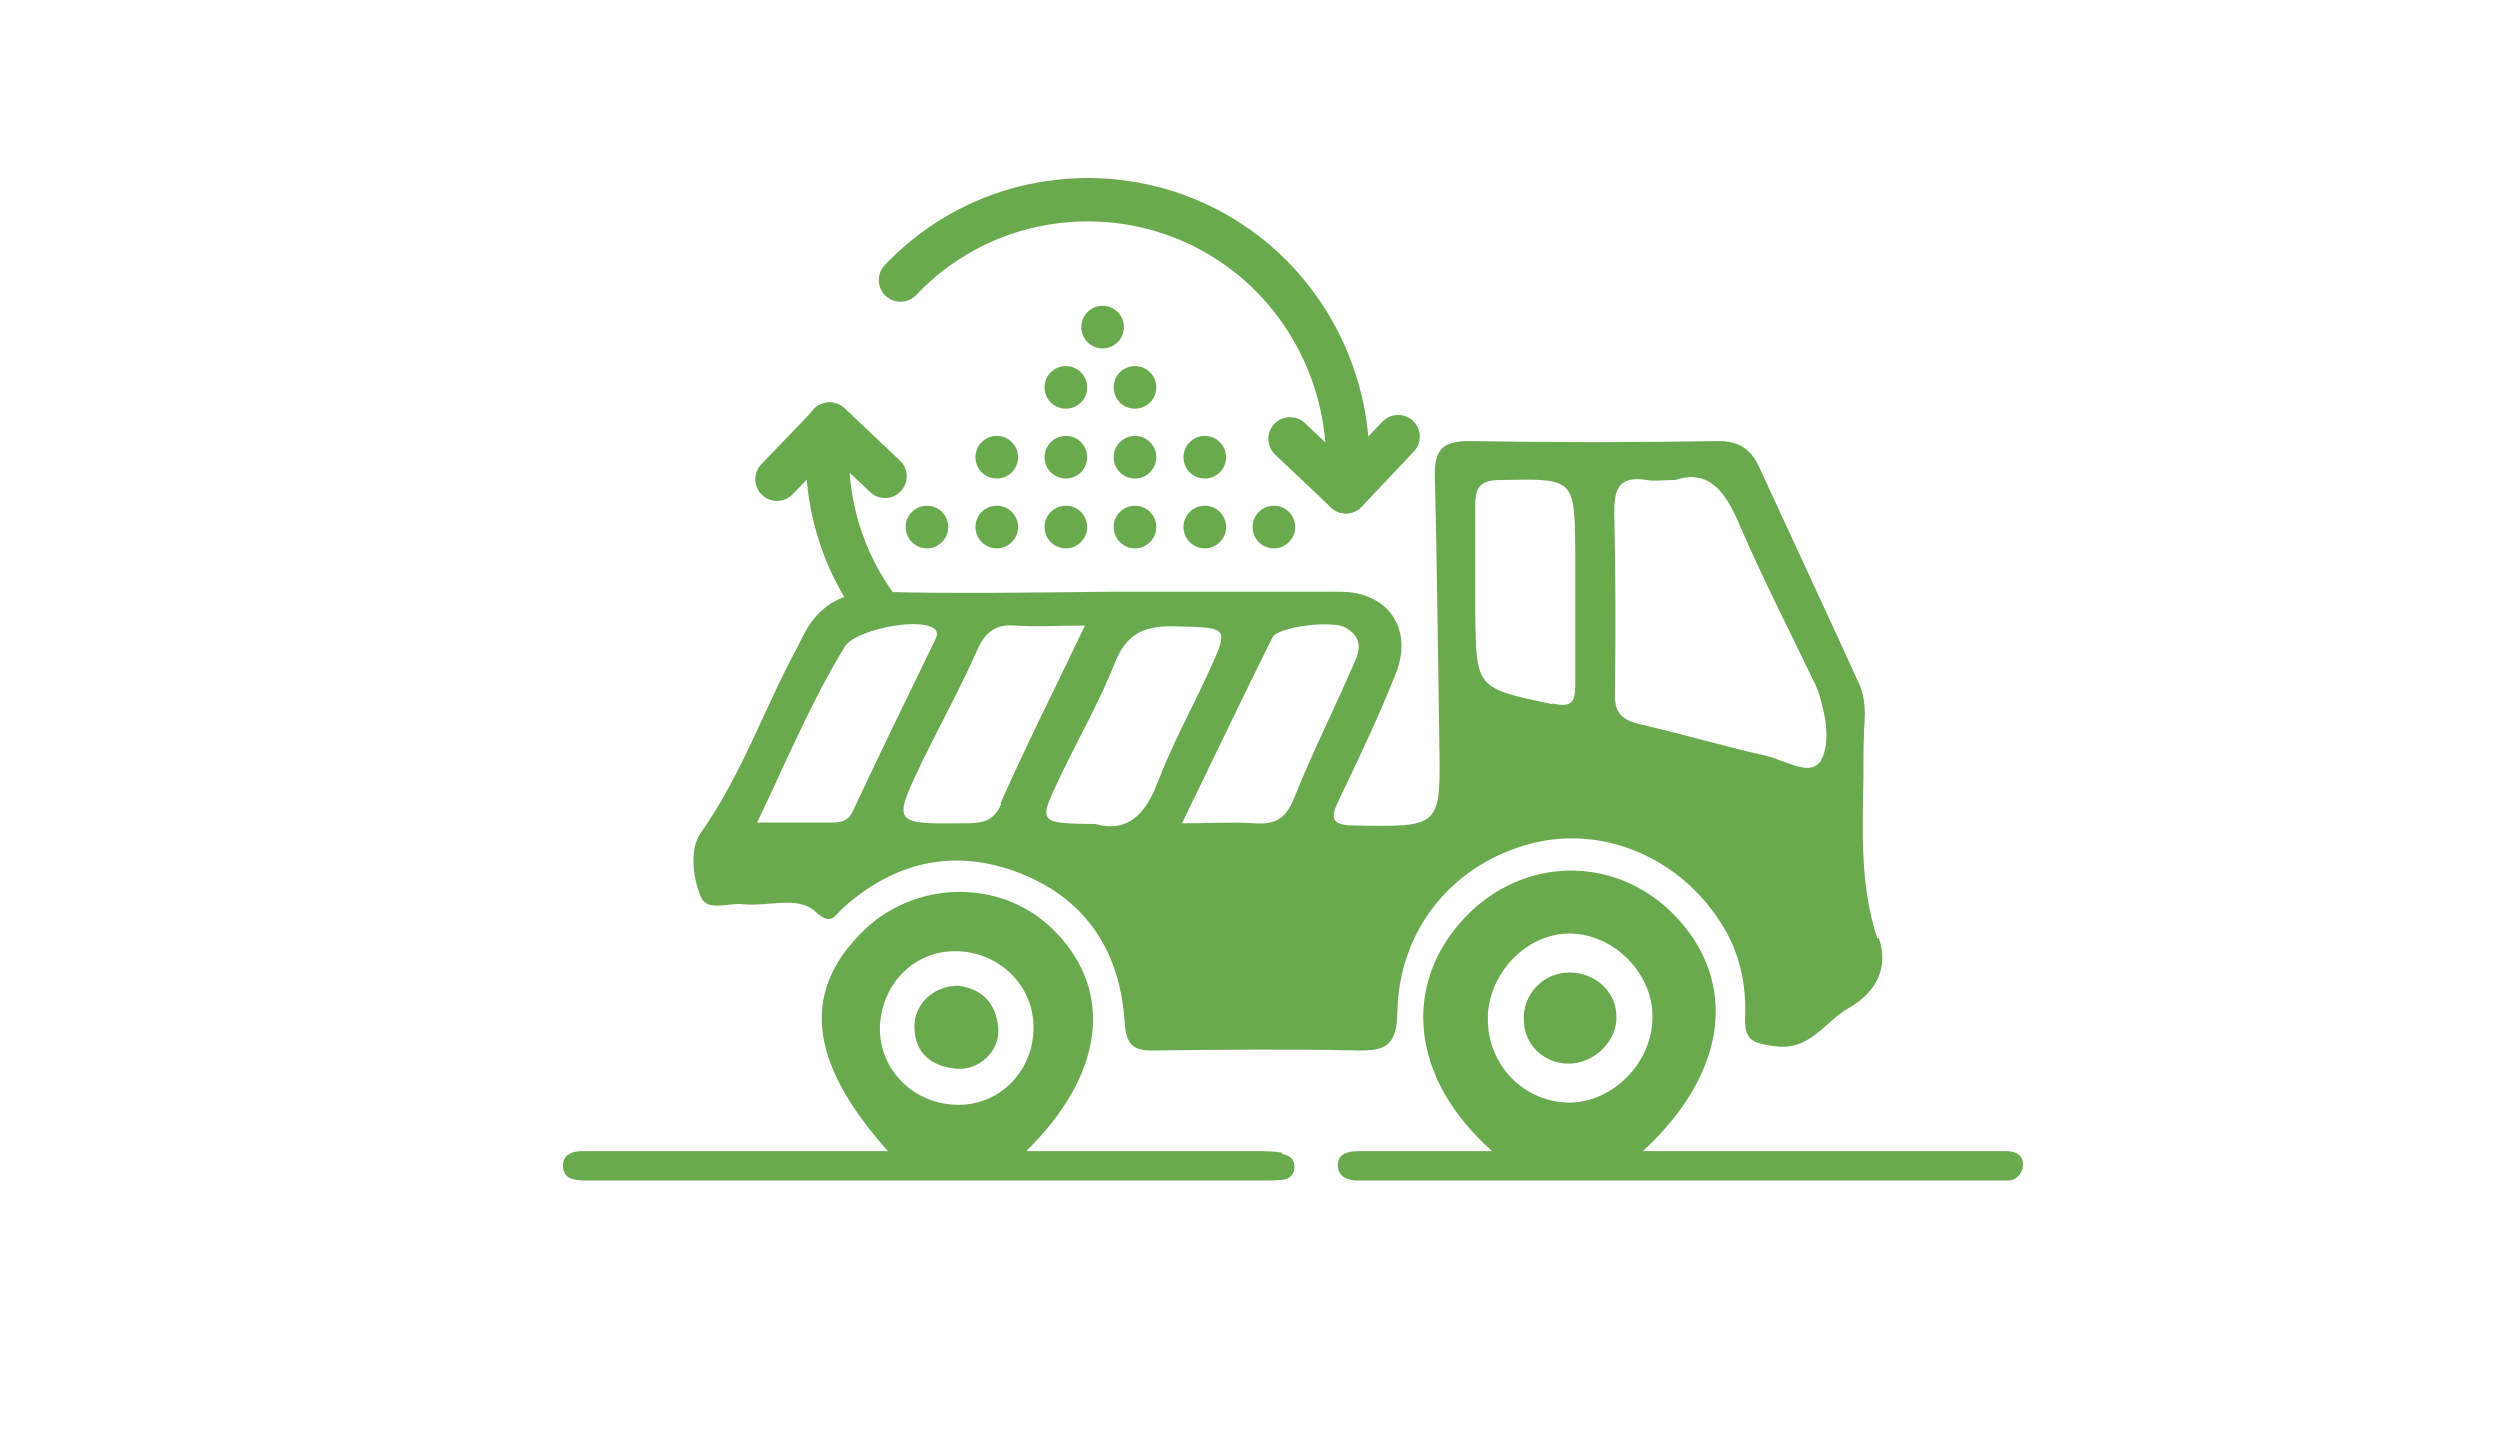 <svg viewBox="0 0 340.1 195" xmlns="http://www.w3.org/2000/svg"><g fill="#6aaa4e"><path d="m255.4 127.7c-2.4-7.3-2-14.6-1.9-21.9 0-2.8 0-5.7.2-8.5 0-1.5-.2-3-.8-4.3-4.5-9.9-9.1-19.7-13.6-29.5-1.1-2.3-2.6-3.5-5.5-3.5-11.3.2-22.6.2-33.9 0-3.9 0-4.8 1.4-4.7 5 .3 11.9.4 23.8.6 35.7s.3 11.8-11.5 11.6c-3.4 0-3.3-1.1-2.1-3.6 2.7-5.6 5.4-11.3 7.7-17.1 2.4-6.1-1.1-11.1-7.6-11.1-10.4 0-20.8 0-31.2 0-10.6.1-21.1.3-31.7 0-4.9 0-8.2 1.9-10.3 6.3-.2.4-.4.8-.6 1.2-4.5 8.3-7.6 17.4-13.1 25.2-1.6 2.2-1.2 6-.1 8.7.8 2.2 3.7.9 5.7 1.1 3.4.4 7.5-1.2 9.9 1 2.1 1.9 2.5.8 3.6-.3 7.1-6.5 15.3-8.4 24.3-4.9 9.1 3.6 13.6 10.8 14.2 20.3.2 3.3 1.4 3.9 4.3 3.8 9.1-.1 18.2-.2 27.2 0 4 .1 5.5-.6 5.6-5.2.2-11.4 7.7-20.3 18.4-23 9.7-2.4 20.1 2 25.7 11 2.5 3.9 3.4 8.3 3.2 12.8-.1 3.1 1.2 3.4 3.8 3.8 5 .8 6.9-3.2 10.2-5.1 4.1-2.3 5.5-5.8 4.2-9.6zm-142.3-15.8c-3.1 0-6.2 0-10.1 0 4.1-8.6 7.4-16.5 11.9-23.9 1.3-2.2 9.3-3.9 11.8-2.7 1.3.6.6 1.5.3 2.2-3.7 7.6-7.4 15.2-11 22.9-.6 1.3-1.6 1.5-2.9 1.5zm23.1-2.5c-1.1 2.5-2.8 2.6-5 2.6-9.8.1-9.8.1-5.7-8.5 2.5-5.1 5.2-10 7.5-15.2 1.1-2.4 2.5-3.4 5.1-3.2 2.9.2 5.9 0 9.5 0-4.1 8.6-8 16.3-11.5 24.2zm12.8 2.7c-7.8-.1-7.8-.1-4.8-6.4 2.5-5.2 5.4-10.3 7.5-15.6 1.6-4 4.1-5 8.1-4.9 7.5.2 7.5 0 4.4 6.7-2.2 4.8-4.8 9.5-6.7 14.5-1.7 4.5-4.2 6.9-8.5 5.7zm21.6-.1c-2.9-.2-5.9 0-9.8 0 4.4-9.1 8.3-17.2 12.3-25.3.7-1.4 8.1-2.4 10-1.3 3 1.8 1.4 4.1.5 6.2-2.5 5.7-5.3 11.3-7.6 17.1-1.1 2.7-2.6 3.5-5.3 3.3zm40.6-16.2c-10.4-2.2-10.4-2.1-10.5-12.5 0-4.9 0-9.8 0-14.7 0-2.4.8-3.3 3.4-3.3 10.1-.2 10.1-.3 10.2 9.7v5.8 12.4c0 2.3-.5 3.1-3.1 2.5zm36.3 7.9c-1.3 1.9-4.8-.3-7.3-.9-5.8-1.3-11.5-3-17.2-4.3-2.5-.6-3.4-1.7-3.3-4.2.1-8.2.1-16.3-.1-24.5 0-3.3.6-5.1 4.4-4.5 1 .2 2.1 0 3.9 0 4.5-1.5 6.8 1.5 8.7 6 3.1 7.2 6.7 14.2 10.1 21.3.3.5.5 1.1.7 1.6 1 3.2 1.7 7 .2 9.5z"/><path d="m272.8 156.6c-2.4 0-4.8 0-7.1 0-6.6 0-34.9 0-42.2 0 11.7-10.8 13-23.3 4.1-32.3-8-8-20.4-7.8-28.3.5-8.6 9.1-7.5 21.9 3.7 31.8-6.7 0-12.3 0-18 0-1.4 0-3 .2-3 1.9 0 1.6 1.3 2.1 2.8 2.1h1.8 83.8 2.7c1.2 0 2-.9 2.1-2 .1-1.5-1-2-2.3-2zm-59.2-6.6c-6.2 0-11.2-5-11.2-11.4 0-6.1 5.2-11.6 11.1-11.6 6 0 11.4 5.4 11.3 11.4 0 6.1-5.3 11.5-11.2 11.6z"/><path d="m174.4 156.8c-1.2-.2-2.4-.2-3.6-.2-10.1 0-20.2 0-31.2 0 10.6-10.4 11.9-21.6 4.1-29.7-6.8-7.2-18.4-7.4-25.8-.7-8.9 8.3-8.2 18 2.9 30.4-4 0-38.3 0-41.6 0-1.4 0-2.8.5-2.6 2.3.2 1.5 1.5 1.6 2.7 1.7h1.8 90.3c1 0 2.1 0 3.1-.1s1.6-.8 1.6-1.8c0-1.1-.8-1.6-1.7-1.7zm-44-6.5c-5.9 0-10.6-4.5-10.7-10.2 0-5.9 4.4-10.7 10.2-10.7 5.9 0 10.6 4.5 10.7 10.2.1 5.9-4.4 10.7-10.2 10.7z"/><path d="m213.5 132.3c-3.6 0-6.4 3-6.2 6.6.1 3.3 2.8 5.8 6.1 5.8 3.5 0 6.6-3.1 6.5-6.4 0-3.4-2.9-6-6.4-6z"/><path d="m130.4 134.1c-3.5 0-6.1 2.6-6 5.7.1 3.6 2.4 5.3 5.8 5.6 3.1.2 5.9-2.5 5.6-5.6-.3-3.4-2.3-5.3-5.4-5.7z"/><circle cx="126.1" cy="71.7" r="2.9"/><circle cx="135.6" cy="71.7" r="2.9"/><circle cx="145" cy="71.7" r="2.9"/><circle cx="154.4" cy="71.7" r="2.9"/><circle cx="163.9" cy="71.7" r="2.9"/><circle cx="135.6" cy="62.2" r="2.9"/><circle cx="145" cy="62.2" r="2.9"/><circle cx="154.4" cy="62.2" r="2.9"/><circle cx="163.9" cy="62.2" r="2.9"/><circle cx="145" cy="52.7" r="2.9"/><circle cx="150" cy="44.5" r="2.9"/><circle cx="154.4" cy="52.7" r="2.9"/><circle cx="173.3" cy="71.7" r="2.9"/></g><g fill="none" stroke="#6aaa4e" stroke-linecap="round" stroke-linejoin="round" stroke-width="5.9"><path d="m190.2 59.4-7.1 7.5-7.6-7.2"/><path d="m122.5 38.1c13.4-14.1 35.6-14.6 49.7-1.3 8.4 8 12.2 19.4 10.9 30.1"/><path d="m105.7 65.2 7.2-7.5 7.5 7.1"/><path d="m119 82.2c-5.2-7.3-7.2-16-6.2-24.5"/></g></svg>